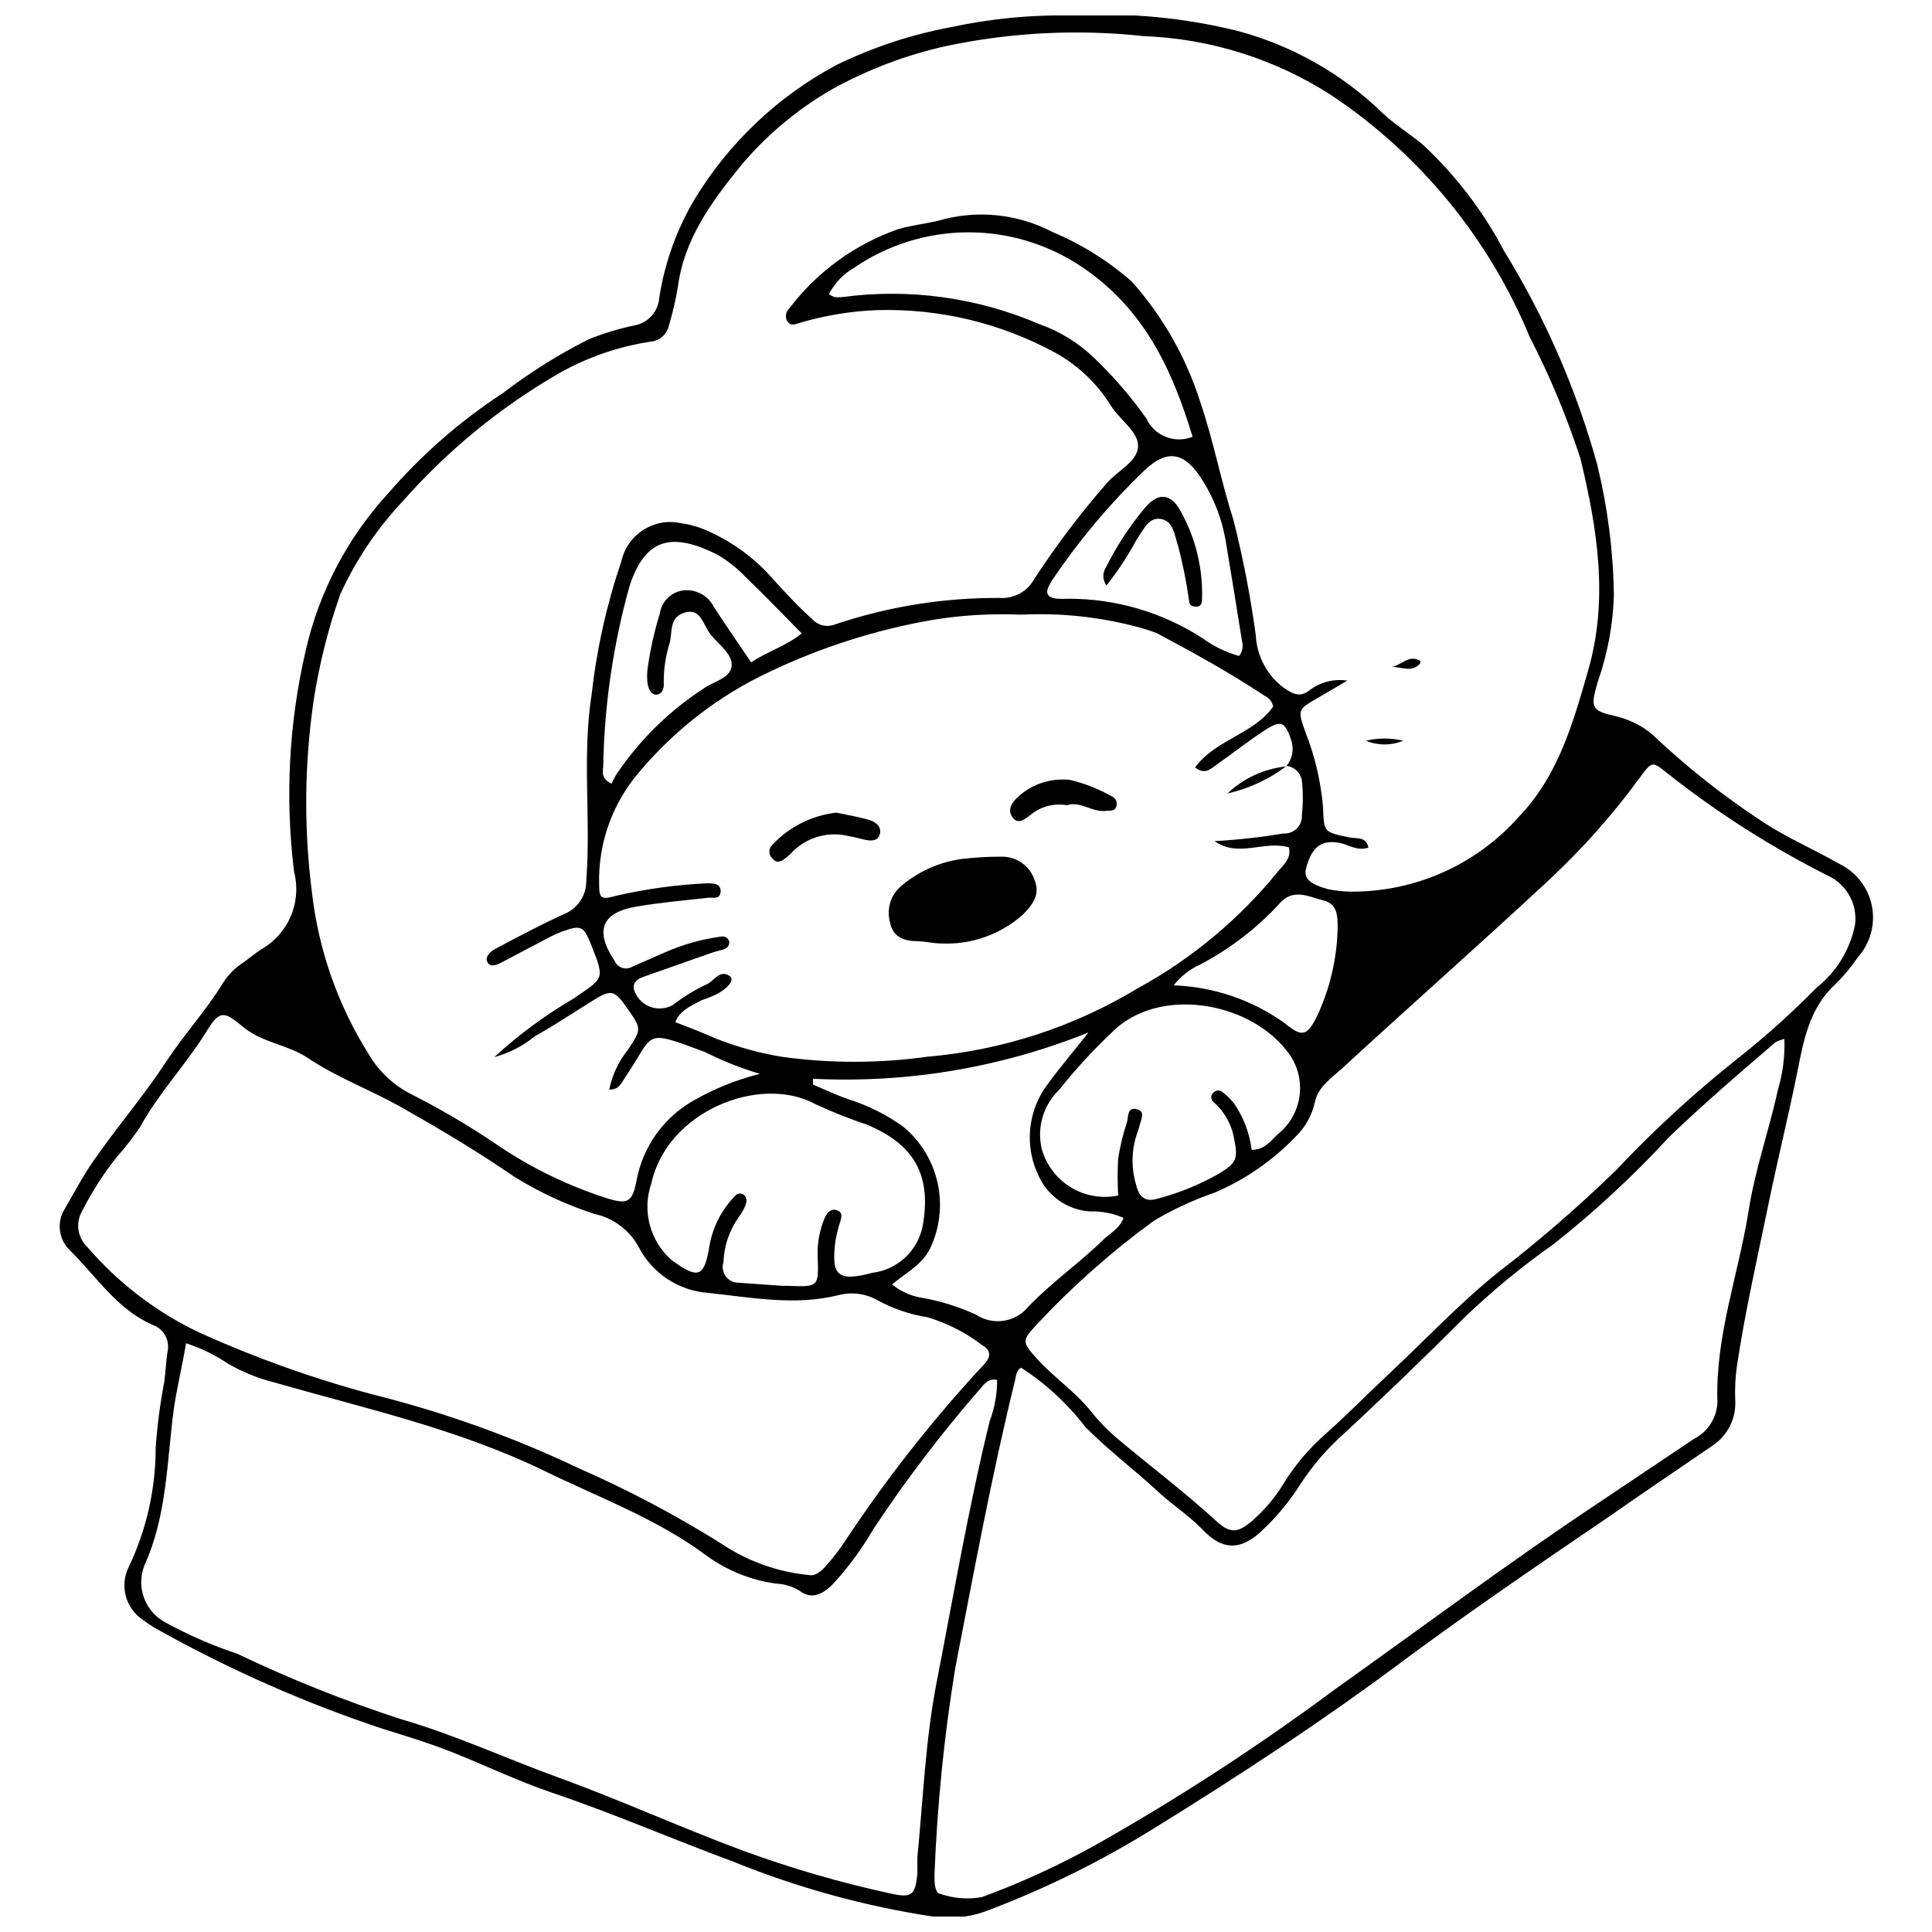 <?xml version="1.0" encoding="UTF-8"?>
<!-- Uploaded to: SVG Repo, www.svgrepo.com, Generator: SVG Repo Mixer Tools -->
<svg width="800px" height="800px" version="1.1" viewBox="144 144 512 512" xmlns="http://www.w3.org/2000/svg">
 <defs>
  <clipPath id="a">
   <path d="m159 148.09h482v503.81h-482z"/>
  </clipPath>
 </defs>
 <g clip-path="url(#a)">
  <path d="m428.45 148.09c14.559-0.793 29.156 0.574 43.316 4.051 14.574 3.852 27.91 11.395 38.715 21.906 3.34 3.121 7.231 5.477 10.625 8.324 8.711 8.121 15.988 17.656 21.52 28.203 10.84 17.582 19.137 36.609 24.645 56.512 2.758 11.301 4.246 22.871 4.434 34.5-0.227 7.859-1.664 15.637-4.269 23.055-2.082 7.062-1.754 7.723 5.148 9.254v0.004c4.164 1.035 7.961 3.215 10.949 6.297 8.352 7.75 17.328 14.805 26.836 21.082 6.57 4.492 14.129 7.668 21.082 11.664 4.461 2.148 7.648 6.269 8.617 11.121 0.969 4.856-0.395 9.883-3.688 13.578-1.73 2.562-3.711 4.949-5.914 7.117-6.953 6.352-8.488 14.895-10.188 23.492-2.301 11.391-5.094 22.672-7.449 34.062-3.012 14.621-6.352 29.188-8.543 43.809l0.004 0.004c-0.41 2.938-0.559 5.906-0.438 8.871 0.316 4.852-2.008 9.496-6.082 12.156-9.145 6.297-18.398 12.484-27.383 18.785-17.852 12.156-35.648 24.258-53.008 37.074-21.906 16.43-44.633 31.379-67.906 45.727l0.004-0.004c-14.117 8.762-29.066 16.098-44.633 21.906-4.285 1.496-8.867 1.945-13.359 1.312-18.258-2.762-36.125-7.672-53.23-14.621-16.43-6.078-31.871-12.812-48.082-18.289-9.199-3.121-17.961-7.394-26.996-10.953-5.75-2.246-11.664-4.051-17.523-5.859-20.426-6.777-40.172-15.449-58.98-25.902-1.688-0.887-3.301-1.91-4.816-3.066-4.562-3.039-6.18-8.98-3.781-13.91 4.723-9.863 7.172-20.66 7.176-31.598 0.41-5.918 1.18-11.809 2.301-17.633 0.328-2.574 0.438-5.203 0.82-7.777 0.758-3.113-1.008-6.285-4.051-7.281-9.473-4.215-14.895-12.98-21.906-19.824-2.934-2.91-3.438-7.477-1.203-10.953 2.848-4.93 5.477-9.965 8.926-14.566 5.859-8.27 12.484-16.047 18.016-24.535 4.711-7.172 10.516-13.418 14.949-20.699 1.395-2.211 3.266-4.078 5.477-5.477 1.535-1.094 3.012-2.356 4.602-3.394 3.516-1.98 6.277-5.07 7.863-8.781 1.586-3.711 1.898-7.844 0.898-11.754-2.434-19.578-1.395-39.434 3.066-58.648 3.543-15.582 11.094-29.965 21.902-41.73 8.828-10.207 19.039-19.129 30.34-26.504 7.098-5.445 14.688-10.211 22.672-14.238 3.949-1.602 8.039-2.848 12.211-3.723 3.598-0.641 6.305-3.641 6.57-7.285 1.41-9.16 4.551-17.969 9.258-25.957 9.113-15.09 22.129-27.441 37.676-35.758 9.598-4.684 19.785-8.055 30.281-10.023 10.688-2.297 21.602-3.344 32.531-3.121zm56.512 198.89c1.48-1.848 1.969-4.297 1.316-6.57-1.699-5.148-2.684-5.805-7.394-2.684-4.711 3.121-8.434 6.078-12.703 9.09-1.48 1.094-3.012 2.519-5.477 0.547 5.477-7.394 15.551-8.816 20.699-16.102v0.004c-0.211-1.227-1.008-2.269-2.137-2.793-9.254-6.133-18.949-11.5-28.75-16.703-1.559-0.594-3.148-1.105-4.762-1.535-10.148-2.738-20.664-3.863-31.16-3.34-7.82-0.34-15.656 0.117-23.383 1.371-14.961 2.594-29.5 7.219-43.207 13.742-13.34 6.242-25.152 15.328-34.613 26.617-7.047 8.176-10.832 18.668-10.621 29.461 0 4.106 0.438 4.438 4.602 3.285h-0.004c7.883-1.805 15.91-2.906 23.988-3.285 1.535 0 3.723 0 3.613 2.191s-2.027 1.48-3.34 1.645c-6.352 0.711-12.758 1.258-19.059 2.356-8.871 1.48-10.953 6.188-6.078 13.746l0.383 0.602v-0.004c0.371 0.891 1.113 1.574 2.027 1.867 0.918 0.297 1.918 0.176 2.738-0.332l8.488-3.723v-0.004c4.758-2.106 9.789-3.527 14.949-4.215 0.473-0.113 0.973-0.035 1.383 0.223 0.414 0.258 0.703 0.672 0.809 1.145 0 1.203-0.602 1.699-1.535 2.027-0.93 0.328-2.301 0.547-3.394 0.984l-17.414 6.133c-1.59 0.547-3.231 1.258-2.957 3.394v0.004c0.605 2.094 2.137 3.793 4.152 4.617 2.019 0.82 4.301 0.672 6.199-0.402 2.762-2.148 5.758-3.984 8.926-5.477 2.027-0.82 3.394-3.996 6.078-2.246 1.59 1.039-0.547 3.723-4.766 5.477-1.094 0.492-2.301 0.766-3.285 1.312-2.465 1.367-5.148 2.465-6.297 5.477 3.723 1.48 7.449 2.848 10.953 4.438 5.5 2.144 11.207 3.723 17.031 4.711 12.914 1.809 26.02 1.809 38.934 0 19.691-1.699 38.727-7.898 55.637-18.125 14.188-7.766 26.738-18.195 36.965-30.723 1.535-1.973 3.832-3.613 3.066-6.625-6.516-1.918-13.418 2.848-19.66-1.645h0.004c6.09-0.344 12.16-1.02 18.18-2.027 1.312 0.098 2.606-0.375 3.551-1.297 0.941-0.922 1.445-2.203 1.379-3.519 0.328-3.059 0.328-6.144 0-9.199-0.332-2.059-1.984-3.648-4.055-3.891zm-139.59 81.598c-5.039-1.5-9.93-3.441-14.621-5.805-16.758-6.242-13.035-4.984-21.082 6.734-0.93 1.367-1.535 3.34-4.215 3.231h-0.004c0.801-3.867 2.508-7.492 4.981-10.57 3.559-5.477 3.613-5.477 0-10.68-3.613-5.203-4.328-5.477-9.637-2.137-5.312 3.34-9.965 6.406-15.113 9.309v0.004c-3.133 2.562-6.773 4.426-10.68 5.477 6.418-5.898 13.449-11.098 20.973-15.496 7.941-5.477 8.379-4.93 4.875-13.801-2.191-5.477-2.629-5.859-7.996-3.941v-0.004c-1.328 0.527-2.629 1.129-3.887 1.809l-11.938 6.297c-1.258 0.656-3.012 1.48-3.832 0-0.82-1.48 0.875-2.957 2.191-3.613 5.859-3.121 11.773-6.242 17.797-9.035h-0.004c3.812-1.371 6.312-5.043 6.191-9.09 1.258-16.43-1.148-32.855 1.422-49.285 1.352-12.008 3.996-23.832 7.887-35.27 1.582-7.106 8.598-11.602 15.715-10.074 1.871 0.246 3.711 0.703 5.477 1.367 7.481 2.973 14.117 7.731 19.332 13.855 3.231 3.449 6.352 6.953 9.965 10.133 1.566 1.793 4.113 2.367 6.301 1.422 13.977-4.684 28.629-7.035 43.371-6.953 3.809 0.289 7.43-1.684 9.254-5.039 5.844-8.945 12.301-17.473 19.332-25.52 2.793-3.176 7.832-5.477 8.16-9.418 0.328-3.941-4.766-7.117-7.172-10.953h-0.004c-3.633-5.887-8.727-10.738-14.785-14.074-14.414-7.84-30.641-11.73-47.043-11.281-6.879 0.246-13.707 1.352-20.316 3.285-1.367 0.383-2.793 1.203-3.723-0.492-0.535-1.117-0.266-2.457 0.656-3.285 7.356-9.672 17.391-16.969 28.859-20.973 3.394-0.984 6.953-1.367 10.461-2.191 10.129-2.996 21.031-1.938 30.395 2.957 7.672 3.219 14.773 7.656 21.027 13.145 8.211 9.23 14.387 20.09 18.125 31.871 3.504 10.242 5.477 20.918 8.816 31.324 2.543 10.066 4.519 20.266 5.914 30.555 0.277 5.449 2.941 10.5 7.285 13.801 3.012 2.137 4.656 2.574 7.172 0.602 2.816-2.074 6.348-2.941 9.805-2.41l-8.051 4.711c-5.094 2.957-5.148 3.012-3.066 8.926 2.492 6.312 4.062 12.953 4.656 19.715 0.328 6.844 0 6.734 7.008 8.215 1.754 0.383 4.383-0.383 5.039 2.684-3.012 1.039-5.477-0.875-7.668-1.258-4.875-0.875-7.394 1.094-8.871 6.844-0.656 2.574 1.039 4.16 6.023 5.477 1.805 0.355 3.637 0.559 5.477 0.602 17.109 0.227 33.477-6.984 44.852-19.77 10.516-10.953 14.402-24.863 18.398-38.77 5.477-18.895 2.465-37.621-2.027-56.242-3.602-11.059-8.086-21.809-13.414-32.145-10.742-26.031-28.961-48.289-52.355-63.965-14.93-9.691-32.207-15.16-49.996-15.824-17.461-1.891-35.113-1.004-52.297 2.629-10.613 2.352-20.832 6.227-30.34 11.5-9.27 5.352-17.523 12.305-24.367 20.535-7.613 9.418-14.785 19.223-16.43 31.871-0.574 3.422-1.359 6.805-2.356 10.133-0.512 2.41-2.574 4.18-5.039 4.324-8.406 1.305-16.512 4.106-23.93 8.27-15.66 9.023-29.734 20.547-41.672 34.117-6.773 7.207-12.324 15.477-16.43 24.477-3.266 9.246-5.648 18.781-7.121 28.477-2.418 16.699-2.562 33.645-0.438 50.383 1.723 15.379 6.91 30.172 15.172 43.262 2.688 4.519 6.625 8.172 11.336 10.512 7.418 3.762 14.605 7.969 21.52 12.598 9.164 6.371 19.223 11.355 29.844 14.785 5.859 1.863 7.062 1.312 8.215-4.82 1.691-8.746 7.082-16.332 14.785-20.809 5.586-3.231 11.594-5.664 17.855-7.227zm271.51-9.254v-0.004c-0.816 0.203-1.605 0.496-2.356 0.879-9.527 8.16-19.168 16.43-28.148 25.082v-0.004c-9.473 10.289-19.742 19.812-30.719 28.477-8.309 5.844-16.16 12.305-23.492 19.332-10.953 10.953-21.906 21.52-33.297 32.035-3.996 3.731-7.508 7.941-10.461 12.543-2.695 4.191-5.875 8.051-9.473 11.5-5.914 5.859-10.953 5.914-16.43 0-3.887-3.941-8.543-6.844-12.375-10.57-6.023-5.477-12.703-10.57-18.508-16.43-4.731-6.18-10.492-11.5-17.031-15.715-1.258 0.766-1.312 2.027-1.535 3.121-6.242 25.355-10.953 50.984-15.938 76.668l0.004-0.004c-2.957 18.125-4.785 36.414-5.477 54.762 0 1.809 0 4.711 1.645 4.93h-0.004c3.523 1.199 7.293 1.484 10.953 0.82 10.441-3.836 20.566-8.488 30.285-13.906 21.934-12.402 43.078-26.156 63.305-41.184 23.109-16.43 46-33.57 69.656-49.285l25.41-17.031c3.699-1.871 6.09-5.606 6.242-9.746-0.602-17.305 5.477-33.57 8.215-50.383 1.645-10.953 5.477-21.633 7.832-32.473h-0.004c1.301-4.348 1.871-8.883 1.699-13.418zm-423.58 80.66c-1.039 6.242-2.465 11.883-3.285 17.742-1.809 13.691-1.754 27.875-7.723 41.074-2.324 5.812 0.168 12.438 5.75 15.277 6 3.285 12.289 6.016 18.781 8.16 14.078 6.738 28.586 12.539 43.43 17.359 14.348 4.16 27.93 10.461 41.949 15.551 16.43 5.969 32.363 13.254 48.793 19.332h-0.004c12.668 4.648 25.641 8.418 38.828 11.281 5.805 1.312 6.734 0.547 7.285-5.203v-4.269c1.535-15.551 2.137-31.27 5.148-46.656 4.492-23.055 8.434-46.219 14.02-69h-0.004c1.332-3.496 2-7.211 1.969-10.953-2.301-0.438-3.34 1.039-4.383 2.246h0.004c-10.27 11.77-19.746 24.211-28.367 37.238-3.086 5.336-6.762 10.316-10.953 14.84-2.629 2.519-5.477 4.051-8.762 1.48v-0.004c-1.852-1.082-3.934-1.703-6.078-1.805-6.602-0.895-12.883-3.398-18.289-7.285-13.309-9.965-28.805-15.551-43.426-22.727-22.617-10.953-47.312-16.43-71.191-23.273-4.359-1.09-8.543-2.789-12.43-5.039-3.414-2.305-7.141-4.113-11.062-5.367zm442.31-110.95c0.68-5.398-2.195-10.617-7.121-12.926-15.184-7.648-29.551-16.82-42.879-27.379-3.723-3.066-3.941-2.902-7.008 1.312-7.144 9.773-15.191 18.852-24.043 27.109-18.07 16.812-36.688 33.238-55.145 50.215-2.793 2.519-6.188 4.82-6.953 8.707-0.777 3.508-2.566 6.707-5.148 9.199-6.07 6.316-13.355 11.348-21.41 14.789-5.609 1.922-11.004 4.418-16.102 7.445-11.156 8.129-21.516 17.297-30.941 27.383-4.106 4.438-4.106 4.656 0 9.254 4.106 4.602 10.078 8.652 14.238 13.855 1.902 2.422 4.031 4.656 6.352 6.68 8.871 7.504 18.18 14.457 26.723 22.289 3.777 3.504 5.805 3.394 9.746 0h0.004c3.039-2.656 5.676-5.734 7.832-9.145 3.172-5.289 7.164-10.043 11.828-14.074 5.477-4.875 10.625-10.133 15.992-15.168 9.691-9.035 18.73-18.73 29.078-27.105v-0.004c11.07-8.504 21.641-17.648 31.652-27.383 9.918-10.539 20.59-20.348 31.926-29.352 7.457-5.879 14.535-12.227 21.191-19 5.269-4.184 8.879-10.105 10.188-16.703zm-277.1 172.39c1.422 0.328 3.121-0.93 4.547-2.629 1.723-1.953 3.316-4.019 4.762-6.188 10.457-15.84 22.141-30.836 34.941-44.852 0.82-0.875 1.645-1.699 2.41-2.629 1.535-1.863 1.258-3.394-0.875-4.656l-0.004 0.004c-4.352-3.32-9.27-5.824-14.512-7.394-4.625-0.715-9.094-2.238-13.199-4.492-3.137-1.785-6.852-2.277-10.348-1.367-11.609 2.902-23.164 0.602-34.664-0.602-7.781-0.602-14.695-5.18-18.293-12.102-2.434-4.531-6.742-7.754-11.773-8.82-7.41-2.406-14.508-5.699-21.137-9.801-9.254-6.352-18.785-12.102-28.477-17.578-8.598-5.094-18.125-8.434-26.34-13.965-5.477-3.613-12.102-3.996-17.195-8.27-5.094-4.269-6.242-4.383-9.801 1.535-5.477 8.762-12.484 16.047-17.414 25.027l-0.004-0.004c-1.832 2.758-3.863 5.375-6.078 7.832-3.543 4.441-6.625 9.23-9.199 14.293-1.926 3.18-1.355 7.273 1.371 9.805 8.148 9.465 18.184 17.133 29.461 22.504 14.84 6.723 30.207 12.219 45.945 16.43 18.859 4.699 37.203 11.266 54.762 19.605 13.004 5.707 25.578 12.352 37.621 19.879 7 4.738 15.078 7.637 23.492 8.434zm-7.172-76.668h1.422c8.105 0.328 8.215 0.328 7.941-7.613-0.164-3.562 0.473-7.117 1.863-10.402 0.602-1.367 1.699-2.629 3.34-1.973 1.645 0.656 0.984 1.973 0.711 3.176-0.512 1.578-0.914 3.188-1.203 4.82-1.258 9.473 0.656 10.953 9.801 8.543 3.199-0.398 6.195-1.781 8.57-3.961s4.012-5.043 4.684-8.195c2.574-13.855-2.301-21.906-14.73-27.105l-0.004-0.004c-4.68-1.566-9.27-3.394-13.742-5.477-14.621-7.887-39.211 1.918-43.371 21.027v0.004c-1.246 3.559-1.387 7.414-0.41 11.055 0.977 3.644 3.027 6.91 5.887 9.371 7.008 5.094 8.598 4.492 9.965-4.16v-0.004c0.922-4.902 3.285-9.422 6.789-12.977 0.312-0.375 0.773-0.59 1.262-0.59 0.484 0 0.945 0.215 1.258 0.59 0.422 0.543 0.562 1.254 0.383 1.914-0.422 1.352-1.09 2.617-1.969 3.727-2.492 3.496-3.902 7.648-4.055 11.938-0.426 1.277-0.207 2.68 0.59 3.769 0.793 1.086 2.062 1.723 3.41 1.707zm8.105-55.09v1.754c3.121 1.312 6.188 2.793 9.363 3.887 5.211 1.633 10.129 4.094 14.566 7.281 4.574 3.793 7.766 8.992 9.074 14.789 1.305 5.793 0.656 11.859-1.848 17.25-2.191 4.602-6.461 6.625-10.188 9.746h0.004c2.102 1.738 4.606 2.922 7.281 3.449 5.144 0.848 10.156 2.379 14.898 4.547 4.527 3.035 10.629 2.082 14.016-2.191 6.133-6.352 13.363-11.391 19.66-17.523 1.809-1.809 4.383-2.957 5.477-5.914-2.797-1.211-5.824-1.789-8.871-1.699-2.852-0.176-5.602-1.113-7.973-2.711-2.367-1.602-4.266-3.801-5.5-6.379-1.988-3.949-2.816-8.379-2.391-12.781 0.426-4.398 2.09-8.586 4.801-12.082 3.34-4.547 7.008-8.816 10.625-13.473v0.004c-23.156 9.324-48.062 13.508-72.996 12.266zm116.26 19.059c3.613 0 5.148-2.574 7.008-4.215v-0.004c3.285-2.644 5.359-6.504 5.75-10.703 0.395-4.199-0.93-8.379-3.668-11.586-10.242-12.922-34.117-16.977-46.328-4.438v0.004c-4.949 4.688-9.559 9.719-13.801 15.059-4.184 4.023-5.93 9.957-4.598 15.605 1.172 4.254 3.918 7.898 7.684 10.195 3.762 2.297 8.258 3.078 12.578 2.184-0.191-3.285-0.191-6.574 0-9.859 0.516-3.269 1.305-6.496 2.352-9.637 0.383-1.367 0-3.996 2.519-3.394 2.519 0.602 1.148 2.738 0.82 4.269h0.004c-0.242 0.93-0.535 1.844-0.879 2.738-1.34 4.316-1.34 8.938 0 13.254 0.766 3.121 2.465 4.383 5.477 3.504 5.746-1.492 11.273-3.738 16.43-6.68 4.766-2.902 5.039-3.996 3.996-9.309-0.668-3.762-2.598-7.184-5.477-9.695-0.371-0.301-0.586-0.754-0.586-1.23 0-0.48 0.215-0.934 0.586-1.234 0.332-0.359 0.801-0.562 1.289-0.562s0.953 0.203 1.285 0.562c1.105 0.859 2.102 1.852 2.957 2.957 2.481 3.648 4.059 7.836 4.602 12.215zm-112.04-226.77c0.457 0.316 0.953 0.574 1.477 0.766 0.711 0.082 1.43 0.082 2.137 0 17.707-2.363 35.723 0.117 52.133 7.172 5.375 1.883 10.285 4.887 14.402 8.82 5.164 4.922 9.84 10.332 13.965 16.152 2.121 4.652 7.535 6.805 12.27 4.875-5.477-18.07-12.922-34.008-29.516-45.125h-0.004c-8.93-5.961-19.441-9.113-30.176-9.047-10.738 0.07-21.207 3.356-30.062 9.43-2.824 1.645-5.121 4.055-6.625 6.957zm-7.176 89.918c-4.984-5.039-9.691-9.965-14.621-14.676-2.262-2.422-4.863-4.508-7.719-6.188-11.992-6.023-19.059-4.492-23.273 8.16-4.352 15.516-6.707 31.527-7.012 47.641 0 1.48-0.875 3.394 2.191 4.875l1.148-2.246c6.066-9.09 13.91-16.855 23.055-22.836 2.629-1.973 7.117-2.738 7.613-5.914 0.492-3.176-3.394-5.914-5.477-8.434s-2.574-7.231-6.953-5.914c-4.383 1.312-3.066 5.477-4.106 8.488h-0.004c-1.023 3.426-1.504 6.992-1.422 10.57 0 1.203-0.438 2.465-1.809 2.684-1.367 0.219-2.246-1.422-2.465-2.793-0.191-1.402-0.191-2.82 0-4.219 0.688-4.914 1.77-9.77 3.231-14.512 0.473-3.141 2.938-5.609 6.082-6.078 3.375-0.441 6.664 1.293 8.211 4.328 3.176 4.93 6.516 9.691 9.91 14.73 4.109-2.848 8.984-4.164 13.418-7.668zm115.88 5.969c0.887-1.129 1.172-2.621 0.766-3.996-1.367-8.652-2.793-17.305-4.215-25.902-1-6.352-3.375-12.406-6.957-17.746-4.324-6.352-8.707-7.117-14.566-1.641-9.215 8.844-17.457 18.648-24.586 29.242-0.27 0.402-0.508 0.82-0.715 1.262-1.422 2.519 0 3.449 2.191 3.613 0.949 0.055 1.898 0.055 2.848 0 12.609-0.031 24.957 3.606 35.539 10.457 2.926 2.137 6.207 3.731 9.695 4.711zm-17.359 87.289c10.617 0.363 20.891 3.871 29.516 10.078 4.492 3.668 5.805 3.449 8.488-1.863 3.422-7.312 5.285-15.258 5.477-23.328 0-3.285 0-6.461-3.777-7.394-3.777-0.93-8.051-3.449-11.773 0.984l-0.004 0.004c-5.965 6.445-12.984 11.836-20.754 15.934-2.809 1.25-5.273 3.168-7.172 5.586z"/>
 </g>
 <path d="m512.89 320.7c2.519-0.383 4.547-3.394 7.504-1.535v0.602c-2.191 2.578-4.93 0.988-7.504 0.934z"/>
 <path d="m505.99 340.31c3.242-0.789 6.621-0.789 9.859 0-3.156 1.297-6.699 1.297-9.859 0z"/>
 <path d="m393.51 394.03c-2.082 0-4.215-0.547-6.297-0.602-3.668 0-6.68-1.094-7.394-5.148h0.004c-0.918-3.504 0.277-7.219 3.066-9.531 4.555-3.859 10.125-6.332 16.043-7.117 3.488-0.418 7-0.617 10.516-0.602 3.926-0.066 7.445 2.41 8.707 6.133 1.535 3.832-0.328 6.461-3.176 9.309-5.906 5.207-13.602 7.918-21.469 7.559z"/>
 <path d="m426.75 357.39c-3.383-0.586-6.856 0.309-9.527 2.465-1.367 0.984-3.285 2.902-4.875 0.766s0-4.16 1.48-5.477h-0.004c3.75-3.43 8.812-5.051 13.855-4.438 3.836 0.93 7.519 2.387 10.953 4.328 0.555 0.227 0.992 0.676 1.199 1.238s0.172 1.184-0.105 1.719c-0.492 1.039-1.422 0.766-2.41 0.875-3.723 0.605-6.898-2.684-10.566-1.477z"/>
 <path d="m365.64 359.36c3.285 0.711 6.133 1.148 8.816 1.973 1.535 0.492 3.176 1.645 2.738 3.613-0.438 1.973-2.246 1.973-3.996 1.59-1.754-0.383-2.738-0.711-4.16-0.93h-0.004c-5.375-1.379-11.078 0.184-15.004 4.106-0.629 0.691-1.324 1.316-2.082 1.863-0.93 0.711-2.082 1.312-3.176 0-0.559-0.469-0.883-1.16-0.883-1.891s0.324-1.422 0.883-1.891c4.445-4.719 10.422-7.707 16.867-8.434z"/>
 <path d="m484.96 346.99c-4.637 3.523-9.98 6.008-15.66 7.285 4.285-4.086 9.82-6.613 15.715-7.176z"/>
 <path d="m437.21 299.18c-1.082-1.508-1.082-3.535 0-5.039 2.75-5.504 6.129-10.668 10.074-15.391 3.668-4.492 7.172-4.051 9.801 1.094v0.004c3.762 6.875 5.652 14.617 5.477 22.453 0 1.148 0 2.574-1.754 2.465s-1.535-1.039-1.754-1.973h0.004c-0.66-4.688-1.594-9.332-2.793-13.91-0.984-2.848-1.148-6.68-4.547-7.34-3.394-0.656-4.766 3.121-6.516 5.477-2.297 4.285-4.973 8.352-7.992 12.16z"/>
</svg>